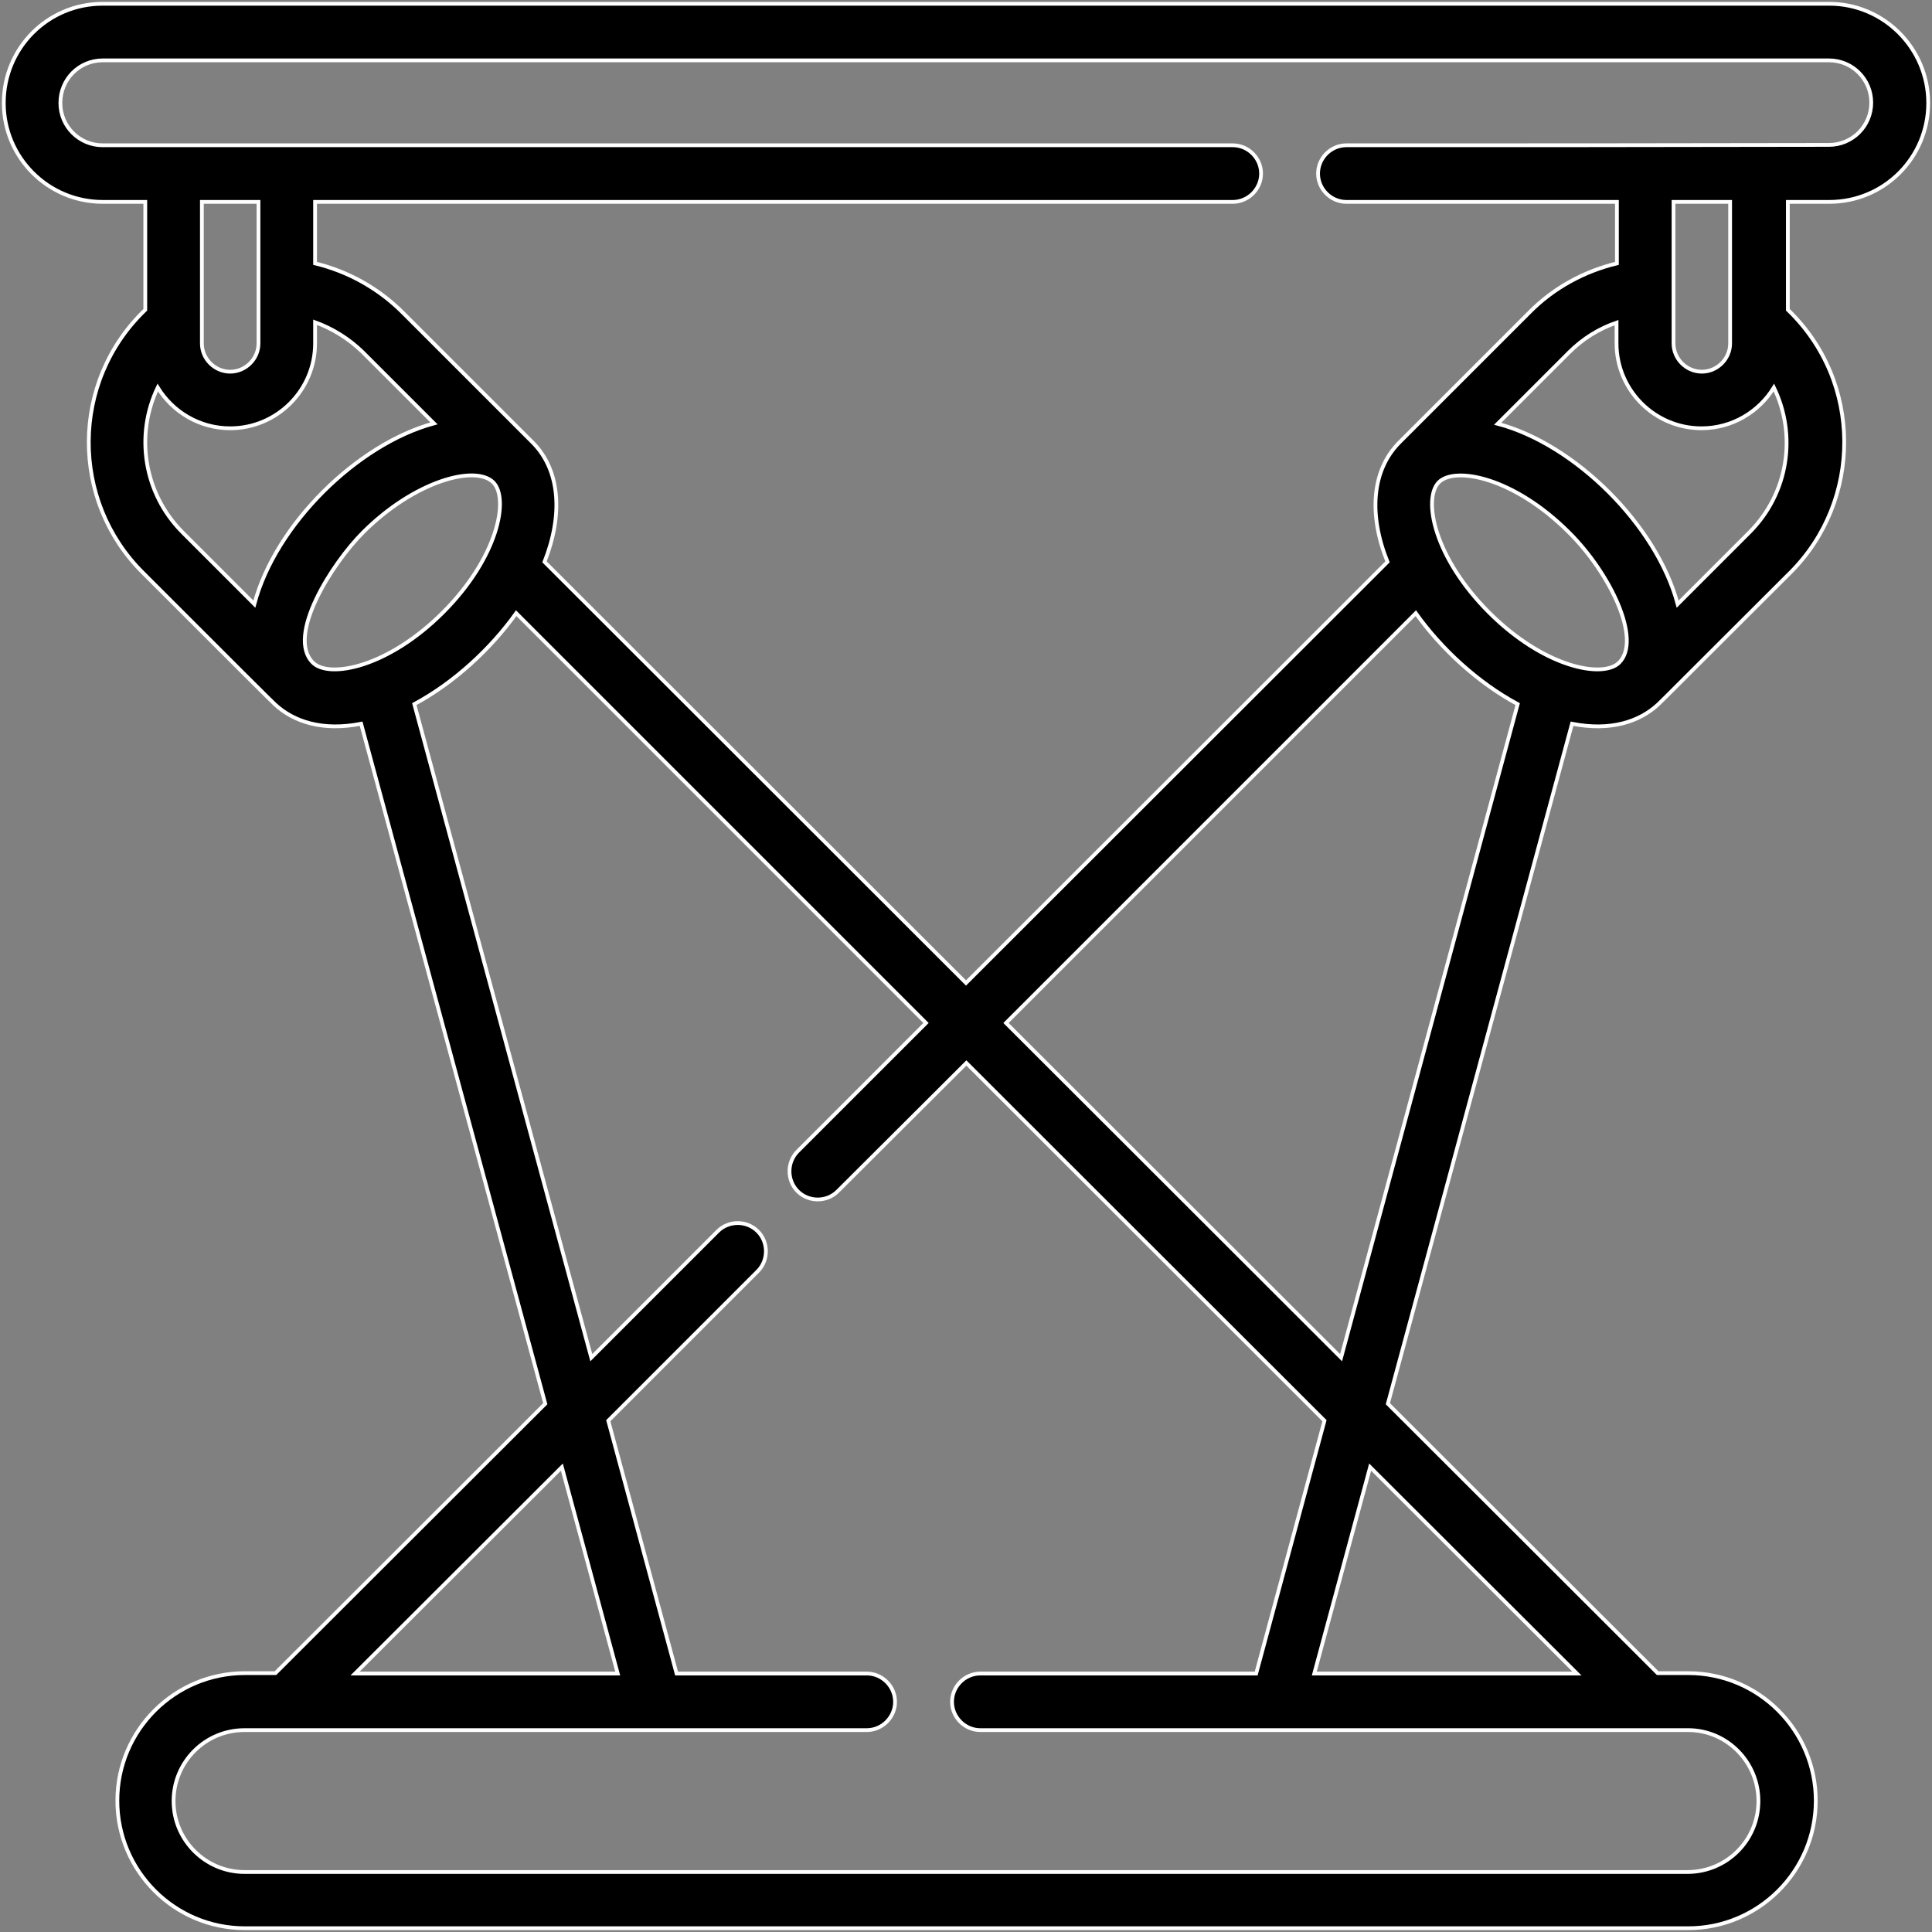 <?xml version="1.0" encoding="utf-8"?>
<svg xmlns="http://www.w3.org/2000/svg" xmlns:xlink="http://www.w3.org/1999/xlink" version="1.1" id="Ebene_1" x="0px" y="0px" viewBox="0 0 512 512" style="enable-background:new 0 0 512 512;" xml:space="preserve" width="80" height="80">
<rect x="0" y="0" width="512" height="512" fill="#808080" stroke="none"/>
<style type="text/css">
	.st0{stroke:#FFFFFF;stroke-miterlimit:10;}
</style>
<g id="_x30_5_x2C__spotlight_x2C__show_x2C__lighting_x2C__theatre_x2C__lights_x2C__cinema">
	<g>
		<path class="st0" d="M484.8,53.5c14.5,0,26.2-11.7,26.2-26.2S499.2,1,484.8,1H27.2C12.7,1,1,12.7,1,27.3    c0,14.5,11.8,26.2,26.2,26.2h11.3v28.6c-19.9,19.1-19.8,50.6-0.7,69.6c24.2,24.2,34.6,34.6,35.1,35c5,4.6,12.6,7.1,22.8,5.1    L144.5,372L73,443.4h-8.1c-18.6,0-33.8,15.1-33.8,33.8c0,18.6,15.1,33.8,33.8,33.8h382.5c18.6,0,33.8-15.1,33.8-33.8    c0-18.6-15.1-33.8-33.8-33.8h-8.1L367.8,372l48.8-180.2c10.2,2,17.8-0.5,22.8-5.1c0.5-0.4,10.8-10.8,35.1-35    c19-19,19.2-50.5-0.7-69.6V53.5H484.8z M67.4,160.1l-19-19c-10.4-10.4-12.6-25.9-6.6-38.4c4,6.5,11.1,10.8,19.2,10.8    c12.4,0,22.5-10.1,22.5-22.5v-5.6c4.7,1.7,9,4.4,12.6,7.9l18.9,18.9C94.7,117.7,73,139,67.4,160.1z M53.5,91V53.5h15V91    c0,4.1-3.4,7.5-7.5,7.5S53.5,95.1,53.5,91z M82.9,175.6c-7.1-7.1,5.1-26.3,13.3-34.5c13.6-13.6,29.7-18,34.5-13.3    c4.3,4.3,1.3,19.9-13.3,34.5C102.8,176.9,87.2,179.9,82.9,175.6z M148.9,388.8l14.8,54.7H94.1L148.9,388.8z M466,477.3    c0,10.4-8.4,18.8-18.8,18.8H64.8c-10.3,0-18.8-8.4-18.8-18.8s8.4-18.8,18.8-18.8h164.9c4.1,0,7.5-3.4,7.5-7.5s-3.4-7.5-7.5-7.5    h-50.4l-18.1-67l39.6-39.6c2.9-2.9,2.9-7.7,0-10.6s-7.7-2.9-10.6,0l-33.5,33.5l-46.9-173.2c10.6-5.7,20.3-14.7,27-24.1    l108.6,108.6l-34,34c-2.9,2.9-2.9,7.7,0,10.6s7.7,2.9,10.6,0l34.1-34l94.9,94.8l-18.1,67h-73.1c-4.1,0-7.5,3.4-7.5,7.5    s3.4,7.5,7.5,7.5h187.6C457.6,458.5,466,466.9,466,477.3L466,477.3z M417.9,443.5h-69.6l14.8-54.7L417.9,443.5z M355.4,359.8    l-88.8-88.7l108.6-108.6c6.7,9.4,16.4,18.4,27,24.1L355.4,359.8z M429.1,175.6c-4.3,4.3-19.9,1.3-34.5-13.3s-17.6-30.1-13.3-34.5    l0,0c4.3-4.3,19.9-1.3,34.5,13.3C426.6,151.8,435.2,169.5,429.1,175.6L429.1,175.6z M463.6,141.1l-19,19    c-5.6-21-27.3-42.4-47.7-47.8l18.9-18.9c3.6-3.6,7.9-6.3,12.6-7.9V91c0,12.4,10.1,22.5,22.5,22.5c8.1,0,15.2-4.3,19.2-10.8    C476.2,115.3,474,130.7,463.6,141.1L463.6,141.1z M443.5,91c0-13.7,0-21.4,0-37.5h15V91c0,4.1-3.4,7.5-7.5,7.5    S443.5,95.1,443.5,91z M356.8,38.5c-4.1,0-7.5,3.4-7.5,7.5s3.4,7.5,7.5,7.5h71.7v16.3c-8.7,2.1-16.8,6.5-23.2,13    c-7.9,7.9-34.1,34.1-34.6,34.6c-7.2,7.4-8,19.1-3,31.5L256,260.5L144.3,148.9c4.9-12.4,4.2-24.1-3-31.5    c-0.4-0.4-26.2-26.2-34.6-34.6c-6.4-6.4-14.5-10.9-23.2-13V53.5h243.2c4.1,0,7.5-3.4,7.5-7.5s-3.4-7.5-7.5-7.5    c-37.6,0-255,0-299.5,0c-6.2,0-11.2-5-11.2-11.2C16,21,21,16,27.2,16h457.5c6.2,0,11.2,5,11.2,11.2s-5,11.2-11.2,11.2    C440.1,38.5,402,38.5,356.8,38.5z"/>
	</g>
</g>
<g id="Layer_1">
</g>
</svg>
